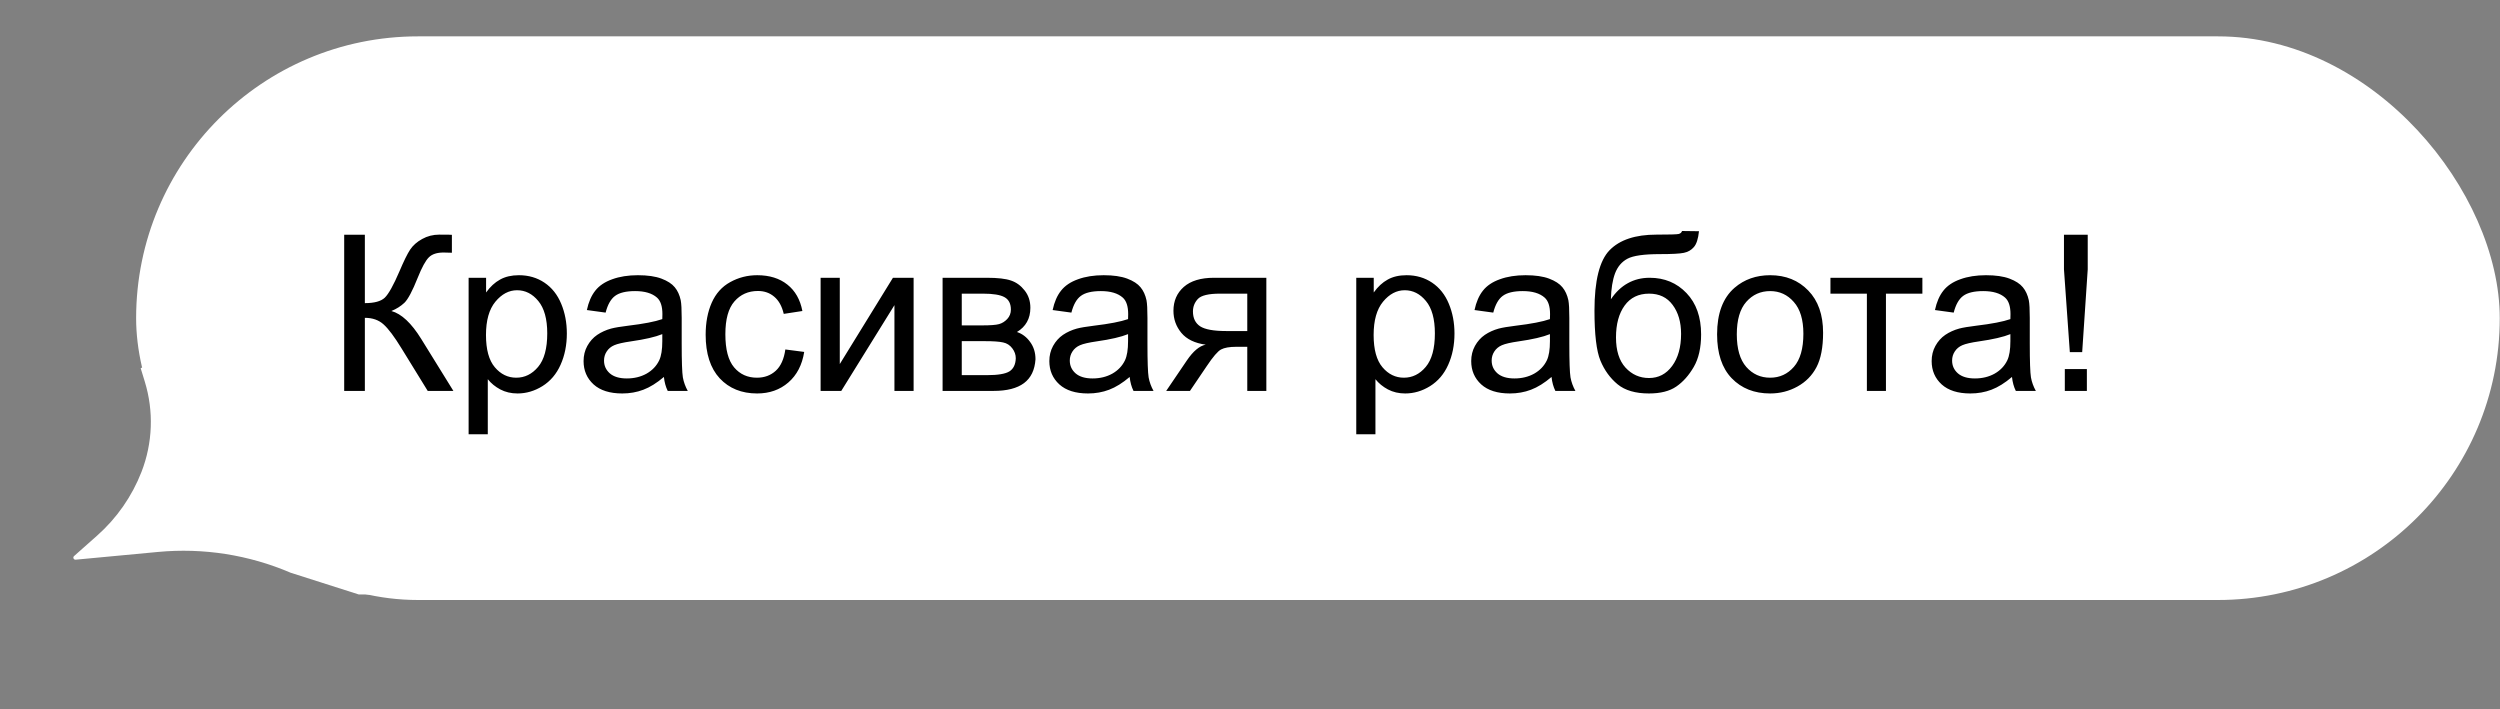 <?xml version="1.0" encoding="UTF-8"?> <svg xmlns="http://www.w3.org/2000/svg" width="275" height="78" viewBox="0 0 275 78" fill="none"><rect x="0" y="0" width="275" height="78" fill="#808080" stroke="none"/> <path d="M8.32 61.565C8.1 61.586 7.981 61.313 8.147 61.167L10.689 58.912C12.847 56.999 14.518 54.598 15.564 51.91C16.8 48.73 16.927 45.227 15.924 41.966L15.473 40.501L28.593 34.327L41.844 65.394L39.473 65.394L31.973 63.001C27.38 61.032 22.366 60.245 17.391 60.713L8.32 61.565Z" fill="white"></path> <rect x="14.974" y="4" width="260" height="62" rx="31" fill="white"></rect> <path d="M37.861 25.82H40.134V33.344C41.173 33.344 41.904 33.145 42.325 32.746C42.747 32.34 43.286 31.371 43.943 29.84C44.419 28.715 44.81 27.922 45.114 27.461C45.427 26.992 45.868 26.602 46.439 26.289C47.009 25.969 47.638 25.809 48.325 25.809C49.2 25.809 49.661 25.816 49.708 25.832V27.801C49.63 27.801 49.478 27.797 49.251 27.789C49.001 27.781 48.849 27.777 48.794 27.777C48.068 27.777 47.529 27.953 47.177 28.305C46.818 28.656 46.407 29.406 45.947 30.555C45.368 32.008 44.88 32.926 44.482 33.309C44.083 33.684 43.607 33.984 43.052 34.211C44.161 34.516 45.255 35.539 46.333 37.281L49.872 43H47.048L44.177 38.336C43.388 37.047 42.728 36.164 42.197 35.688C41.665 35.203 40.978 34.961 40.134 34.961V43H37.861V25.82ZM51.548 47.77V30.555H53.47V32.172C53.923 31.539 54.435 31.066 55.005 30.754C55.575 30.434 56.267 30.273 57.079 30.273C58.142 30.273 59.079 30.547 59.892 31.094C60.704 31.641 61.318 32.414 61.732 33.414C62.146 34.406 62.353 35.496 62.353 36.684C62.353 37.957 62.122 39.105 61.661 40.129C61.208 41.145 60.544 41.926 59.669 42.473C58.802 43.012 57.888 43.281 56.927 43.281C56.224 43.281 55.591 43.133 55.029 42.836C54.474 42.539 54.017 42.164 53.657 41.711V47.77H51.548ZM53.458 36.848C53.458 38.449 53.782 39.633 54.431 40.398C55.079 41.164 55.864 41.547 56.786 41.547C57.724 41.547 58.525 41.152 59.189 40.363C59.861 39.566 60.197 38.336 60.197 36.672C60.197 35.086 59.868 33.898 59.212 33.109C58.564 32.32 57.786 31.926 56.88 31.926C55.982 31.926 55.185 32.348 54.489 33.191C53.802 34.027 53.458 35.246 53.458 36.848ZM73.029 41.465C72.247 42.129 71.493 42.598 70.767 42.871C70.048 43.145 69.275 43.281 68.447 43.281C67.079 43.281 66.029 42.949 65.294 42.285C64.56 41.613 64.193 40.758 64.193 39.719C64.193 39.109 64.329 38.555 64.603 38.055C64.884 37.547 65.247 37.141 65.693 36.836C66.146 36.531 66.654 36.301 67.216 36.145C67.63 36.035 68.255 35.93 69.091 35.828C70.794 35.625 72.048 35.383 72.853 35.102C72.861 34.812 72.865 34.629 72.865 34.551C72.865 33.691 72.665 33.086 72.267 32.734C71.728 32.258 70.927 32.02 69.865 32.02C68.872 32.02 68.138 32.195 67.661 32.547C67.193 32.891 66.845 33.504 66.618 34.387L64.556 34.105C64.743 33.223 65.052 32.512 65.482 31.973C65.911 31.426 66.532 31.008 67.345 30.719C68.157 30.422 69.099 30.273 70.169 30.273C71.232 30.273 72.095 30.398 72.759 30.648C73.423 30.898 73.911 31.215 74.224 31.598C74.536 31.973 74.755 32.449 74.88 33.027C74.95 33.387 74.986 34.035 74.986 34.973V37.785C74.986 39.746 75.029 40.988 75.115 41.512C75.208 42.027 75.388 42.523 75.654 43H73.45C73.232 42.562 73.091 42.051 73.029 41.465ZM72.853 36.754C72.087 37.066 70.939 37.332 69.407 37.551C68.54 37.676 67.927 37.816 67.568 37.973C67.208 38.129 66.931 38.359 66.736 38.664C66.54 38.961 66.443 39.293 66.443 39.66C66.443 40.223 66.654 40.691 67.075 41.066C67.505 41.441 68.13 41.629 68.95 41.629C69.763 41.629 70.486 41.453 71.118 41.102C71.751 40.742 72.216 40.254 72.513 39.637C72.74 39.16 72.853 38.457 72.853 37.527V36.754ZM86.388 38.441L88.462 38.711C88.236 40.141 87.654 41.262 86.716 42.074C85.786 42.879 84.642 43.281 83.282 43.281C81.579 43.281 80.208 42.727 79.169 41.617C78.138 40.5 77.622 38.902 77.622 36.824C77.622 35.48 77.845 34.305 78.29 33.297C78.736 32.289 79.411 31.535 80.318 31.035C81.232 30.527 82.224 30.273 83.294 30.273C84.646 30.273 85.751 30.617 86.611 31.305C87.47 31.984 88.021 32.953 88.263 34.211L86.212 34.527C86.017 33.691 85.669 33.062 85.169 32.641C84.677 32.219 84.079 32.008 83.376 32.008C82.314 32.008 81.45 32.391 80.786 33.156C80.122 33.914 79.79 35.117 79.79 36.766C79.79 38.438 80.111 39.652 80.751 40.41C81.392 41.168 82.228 41.547 83.259 41.547C84.087 41.547 84.779 41.293 85.333 40.785C85.888 40.277 86.24 39.496 86.388 38.441ZM90.267 30.555H92.376V40.047L98.224 30.555H100.497V43H98.388V33.566L92.54 43H90.267V30.555ZM103.685 30.555H108.548C109.743 30.555 110.63 30.656 111.208 30.859C111.794 31.055 112.294 31.418 112.708 31.949C113.13 32.48 113.341 33.117 113.341 33.859C113.341 34.453 113.216 34.973 112.966 35.418C112.724 35.855 112.357 36.223 111.865 36.52C112.45 36.715 112.935 37.082 113.318 37.621C113.708 38.152 113.904 38.785 113.904 39.52C113.825 40.699 113.404 41.574 112.638 42.145C111.872 42.715 110.759 43 109.298 43H103.685V30.555ZM105.794 35.793H108.044C108.943 35.793 109.56 35.746 109.896 35.652C110.232 35.559 110.532 35.371 110.798 35.09C111.064 34.801 111.197 34.457 111.197 34.059C111.197 33.402 110.962 32.945 110.493 32.688C110.032 32.43 109.24 32.301 108.115 32.301H105.794V35.793ZM105.794 41.266H108.572C109.767 41.266 110.587 41.129 111.032 40.855C111.478 40.574 111.712 40.094 111.736 39.414C111.736 39.016 111.607 38.648 111.349 38.312C111.091 37.969 110.755 37.754 110.341 37.668C109.927 37.574 109.263 37.527 108.349 37.527H105.794V41.266ZM124.263 41.465C123.482 42.129 122.728 42.598 122.001 42.871C121.282 43.145 120.509 43.281 119.681 43.281C118.314 43.281 117.263 42.949 116.529 42.285C115.794 41.613 115.427 40.758 115.427 39.719C115.427 39.109 115.564 38.555 115.837 38.055C116.118 37.547 116.482 37.141 116.927 36.836C117.38 36.531 117.888 36.301 118.45 36.145C118.865 36.035 119.49 35.93 120.325 35.828C122.029 35.625 123.282 35.383 124.087 35.102C124.095 34.812 124.099 34.629 124.099 34.551C124.099 33.691 123.9 33.086 123.501 32.734C122.962 32.258 122.161 32.02 121.099 32.02C120.107 32.02 119.372 32.195 118.896 32.547C118.427 32.891 118.079 33.504 117.853 34.387L115.79 34.105C115.978 33.223 116.286 32.512 116.716 31.973C117.146 31.426 117.767 31.008 118.579 30.719C119.392 30.422 120.333 30.273 121.404 30.273C122.466 30.273 123.329 30.398 123.993 30.648C124.657 30.898 125.146 31.215 125.458 31.598C125.771 31.973 125.99 32.449 126.115 33.027C126.185 33.387 126.22 34.035 126.22 34.973V37.785C126.22 39.746 126.263 40.988 126.349 41.512C126.443 42.027 126.622 42.523 126.888 43H124.685C124.466 42.562 124.325 42.051 124.263 41.465ZM124.087 36.754C123.322 37.066 122.173 37.332 120.642 37.551C119.775 37.676 119.161 37.816 118.802 37.973C118.443 38.129 118.165 38.359 117.97 38.664C117.775 38.961 117.677 39.293 117.677 39.66C117.677 40.223 117.888 40.691 118.31 41.066C118.74 41.441 119.365 41.629 120.185 41.629C120.997 41.629 121.72 41.453 122.353 41.102C122.986 40.742 123.45 40.254 123.747 39.637C123.974 39.16 124.087 38.457 124.087 37.527V36.754ZM139.298 30.555V43H137.2V38.148H135.982C135.24 38.148 134.685 38.246 134.318 38.441C133.958 38.629 133.431 39.242 132.736 40.281L130.896 43H128.282L130.556 39.648C131.251 38.625 131.943 38.047 132.63 37.914C131.427 37.75 130.532 37.316 129.947 36.613C129.368 35.91 129.079 35.102 129.079 34.188C129.079 33.109 129.458 32.234 130.216 31.562C130.982 30.891 132.087 30.555 133.532 30.555H139.298ZM137.2 32.301H134.2C132.943 32.301 132.13 32.496 131.763 32.887C131.404 33.277 131.224 33.734 131.224 34.258C131.224 35 131.49 35.547 132.021 35.898C132.56 36.242 133.509 36.414 134.868 36.414H137.2V32.301ZM149.189 47.77V30.555H151.111V32.172C151.564 31.539 152.075 31.066 152.646 30.754C153.216 30.434 153.907 30.273 154.72 30.273C155.782 30.273 156.72 30.547 157.532 31.094C158.345 31.641 158.958 32.414 159.372 33.414C159.786 34.406 159.993 35.496 159.993 36.684C159.993 37.957 159.763 39.105 159.302 40.129C158.849 41.145 158.185 41.926 157.31 42.473C156.443 43.012 155.529 43.281 154.568 43.281C153.865 43.281 153.232 43.133 152.669 42.836C152.115 42.539 151.657 42.164 151.298 41.711V47.77H149.189ZM151.099 36.848C151.099 38.449 151.423 39.633 152.072 40.398C152.72 41.164 153.505 41.547 154.427 41.547C155.365 41.547 156.165 41.152 156.829 40.363C157.501 39.566 157.837 38.336 157.837 36.672C157.837 35.086 157.509 33.898 156.853 33.109C156.204 32.32 155.427 31.926 154.521 31.926C153.622 31.926 152.825 32.348 152.13 33.191C151.443 34.027 151.099 35.246 151.099 36.848ZM170.669 41.465C169.888 42.129 169.134 42.598 168.407 42.871C167.689 43.145 166.915 43.281 166.087 43.281C164.72 43.281 163.669 42.949 162.935 42.285C162.2 41.613 161.833 40.758 161.833 39.719C161.833 39.109 161.97 38.555 162.243 38.055C162.525 37.547 162.888 37.141 163.333 36.836C163.786 36.531 164.294 36.301 164.857 36.145C165.271 36.035 165.896 35.93 166.732 35.828C168.435 35.625 169.689 35.383 170.493 35.102C170.501 34.812 170.505 34.629 170.505 34.551C170.505 33.691 170.306 33.086 169.907 32.734C169.368 32.258 168.568 32.02 167.505 32.02C166.513 32.02 165.779 32.195 165.302 32.547C164.833 32.891 164.486 33.504 164.259 34.387L162.197 34.105C162.384 33.223 162.693 32.512 163.122 31.973C163.552 31.426 164.173 31.008 164.986 30.719C165.798 30.422 166.74 30.273 167.81 30.273C168.872 30.273 169.736 30.398 170.4 30.648C171.064 30.898 171.552 31.215 171.865 31.598C172.177 31.973 172.396 32.449 172.521 33.027C172.591 33.387 172.626 34.035 172.626 34.973V37.785C172.626 39.746 172.669 40.988 172.755 41.512C172.849 42.027 173.029 42.523 173.294 43H171.091C170.872 42.562 170.732 42.051 170.669 41.465ZM170.493 36.754C169.728 37.066 168.579 37.332 167.048 37.551C166.181 37.676 165.568 37.816 165.208 37.973C164.849 38.129 164.572 38.359 164.376 38.664C164.181 38.961 164.083 39.293 164.083 39.66C164.083 40.223 164.294 40.691 164.716 41.066C165.146 41.441 165.771 41.629 166.591 41.629C167.404 41.629 168.126 41.453 168.759 41.102C169.392 40.742 169.857 40.254 170.154 39.637C170.38 39.16 170.493 38.457 170.493 37.527V36.754ZM185.025 25.41L186.888 25.434C186.802 26.27 186.615 26.852 186.325 27.18C186.044 27.508 185.677 27.719 185.224 27.812C184.779 27.906 183.9 27.953 182.587 27.953C180.845 27.953 179.657 28.121 179.025 28.457C178.392 28.793 177.935 29.332 177.654 30.074C177.38 30.809 177.228 31.758 177.197 32.922C177.728 32.133 178.349 31.543 179.06 31.152C179.771 30.754 180.572 30.555 181.462 30.555C183.095 30.555 184.447 31.117 185.517 32.242C186.587 33.359 187.122 34.875 187.122 36.789C187.122 38.242 186.853 39.434 186.314 40.363C185.775 41.293 185.134 42.012 184.392 42.52C183.657 43.027 182.654 43.281 181.38 43.281C179.904 43.281 178.755 42.945 177.935 42.273C177.115 41.594 176.486 40.727 176.048 39.672C175.611 38.617 175.392 36.781 175.392 34.164C175.392 30.875 175.947 28.66 177.056 27.52C178.173 26.379 179.888 25.809 182.2 25.809C183.638 25.809 184.454 25.785 184.65 25.738C184.845 25.691 184.97 25.582 185.025 25.41ZM184.919 36.73C184.919 35.434 184.611 34.371 183.993 33.543C183.384 32.715 182.521 32.301 181.404 32.301C180.24 32.301 179.341 32.738 178.708 33.613C178.075 34.488 177.759 35.656 177.759 37.117C177.759 38.562 178.107 39.668 178.802 40.434C179.505 41.199 180.368 41.582 181.392 41.582C182.439 41.582 183.286 41.141 183.935 40.258C184.591 39.367 184.919 38.191 184.919 36.73ZM188.88 36.777C188.88 34.473 189.521 32.766 190.802 31.656C191.872 30.734 193.177 30.273 194.716 30.273C196.427 30.273 197.825 30.836 198.911 31.961C199.997 33.078 200.54 34.625 200.54 36.602C200.54 38.203 200.298 39.465 199.814 40.387C199.337 41.301 198.638 42.012 197.716 42.52C196.802 43.027 195.802 43.281 194.716 43.281C192.974 43.281 191.564 42.723 190.486 41.605C189.415 40.488 188.88 38.879 188.88 36.777ZM191.048 36.777C191.048 38.371 191.396 39.566 192.091 40.363C192.786 41.152 193.661 41.547 194.716 41.547C195.763 41.547 196.634 41.148 197.329 40.352C198.025 39.555 198.372 38.34 198.372 36.707C198.372 35.168 198.021 34.004 197.318 33.215C196.622 32.418 195.755 32.02 194.716 32.02C193.661 32.02 192.786 32.414 192.091 33.203C191.396 33.992 191.048 35.184 191.048 36.777ZM201.349 30.555H211.462V32.301H207.454V43H205.357V32.301H201.349V30.555ZM221.318 41.465C220.536 42.129 219.782 42.598 219.056 42.871C218.337 43.145 217.564 43.281 216.736 43.281C215.368 43.281 214.318 42.949 213.583 42.285C212.849 41.613 212.482 40.758 212.482 39.719C212.482 39.109 212.618 38.555 212.892 38.055C213.173 37.547 213.536 37.141 213.982 36.836C214.435 36.531 214.943 36.301 215.505 36.145C215.919 36.035 216.544 35.93 217.38 35.828C219.083 35.625 220.337 35.383 221.142 35.102C221.15 34.812 221.154 34.629 221.154 34.551C221.154 33.691 220.954 33.086 220.556 32.734C220.017 32.258 219.216 32.02 218.154 32.02C217.161 32.02 216.427 32.195 215.95 32.547C215.482 32.891 215.134 33.504 214.907 34.387L212.845 34.105C213.032 33.223 213.341 32.512 213.771 31.973C214.2 31.426 214.822 31.008 215.634 30.719C216.447 30.422 217.388 30.273 218.458 30.273C219.521 30.273 220.384 30.398 221.048 30.648C221.712 30.898 222.2 31.215 222.513 31.598C222.825 31.973 223.044 32.449 223.169 33.027C223.24 33.387 223.275 34.035 223.275 34.973V37.785C223.275 39.746 223.318 40.988 223.404 41.512C223.497 42.027 223.677 42.523 223.943 43H221.74C221.521 42.562 221.38 42.051 221.318 41.465ZM221.142 36.754C220.376 37.066 219.228 37.332 217.697 37.551C216.829 37.676 216.216 37.816 215.857 37.973C215.497 38.129 215.22 38.359 215.025 38.664C214.829 38.961 214.732 39.293 214.732 39.66C214.732 40.223 214.943 40.691 215.365 41.066C215.794 41.441 216.419 41.629 217.24 41.629C218.052 41.629 218.775 41.453 219.407 41.102C220.04 40.742 220.505 40.254 220.802 39.637C221.029 39.16 221.142 38.457 221.142 37.527V36.754ZM227.681 38.734L227.036 29.629V25.82H229.65V29.629L229.04 38.734H227.681ZM227.13 43V40.598H229.556V43H227.13Z" fill="black"></path> </svg> 